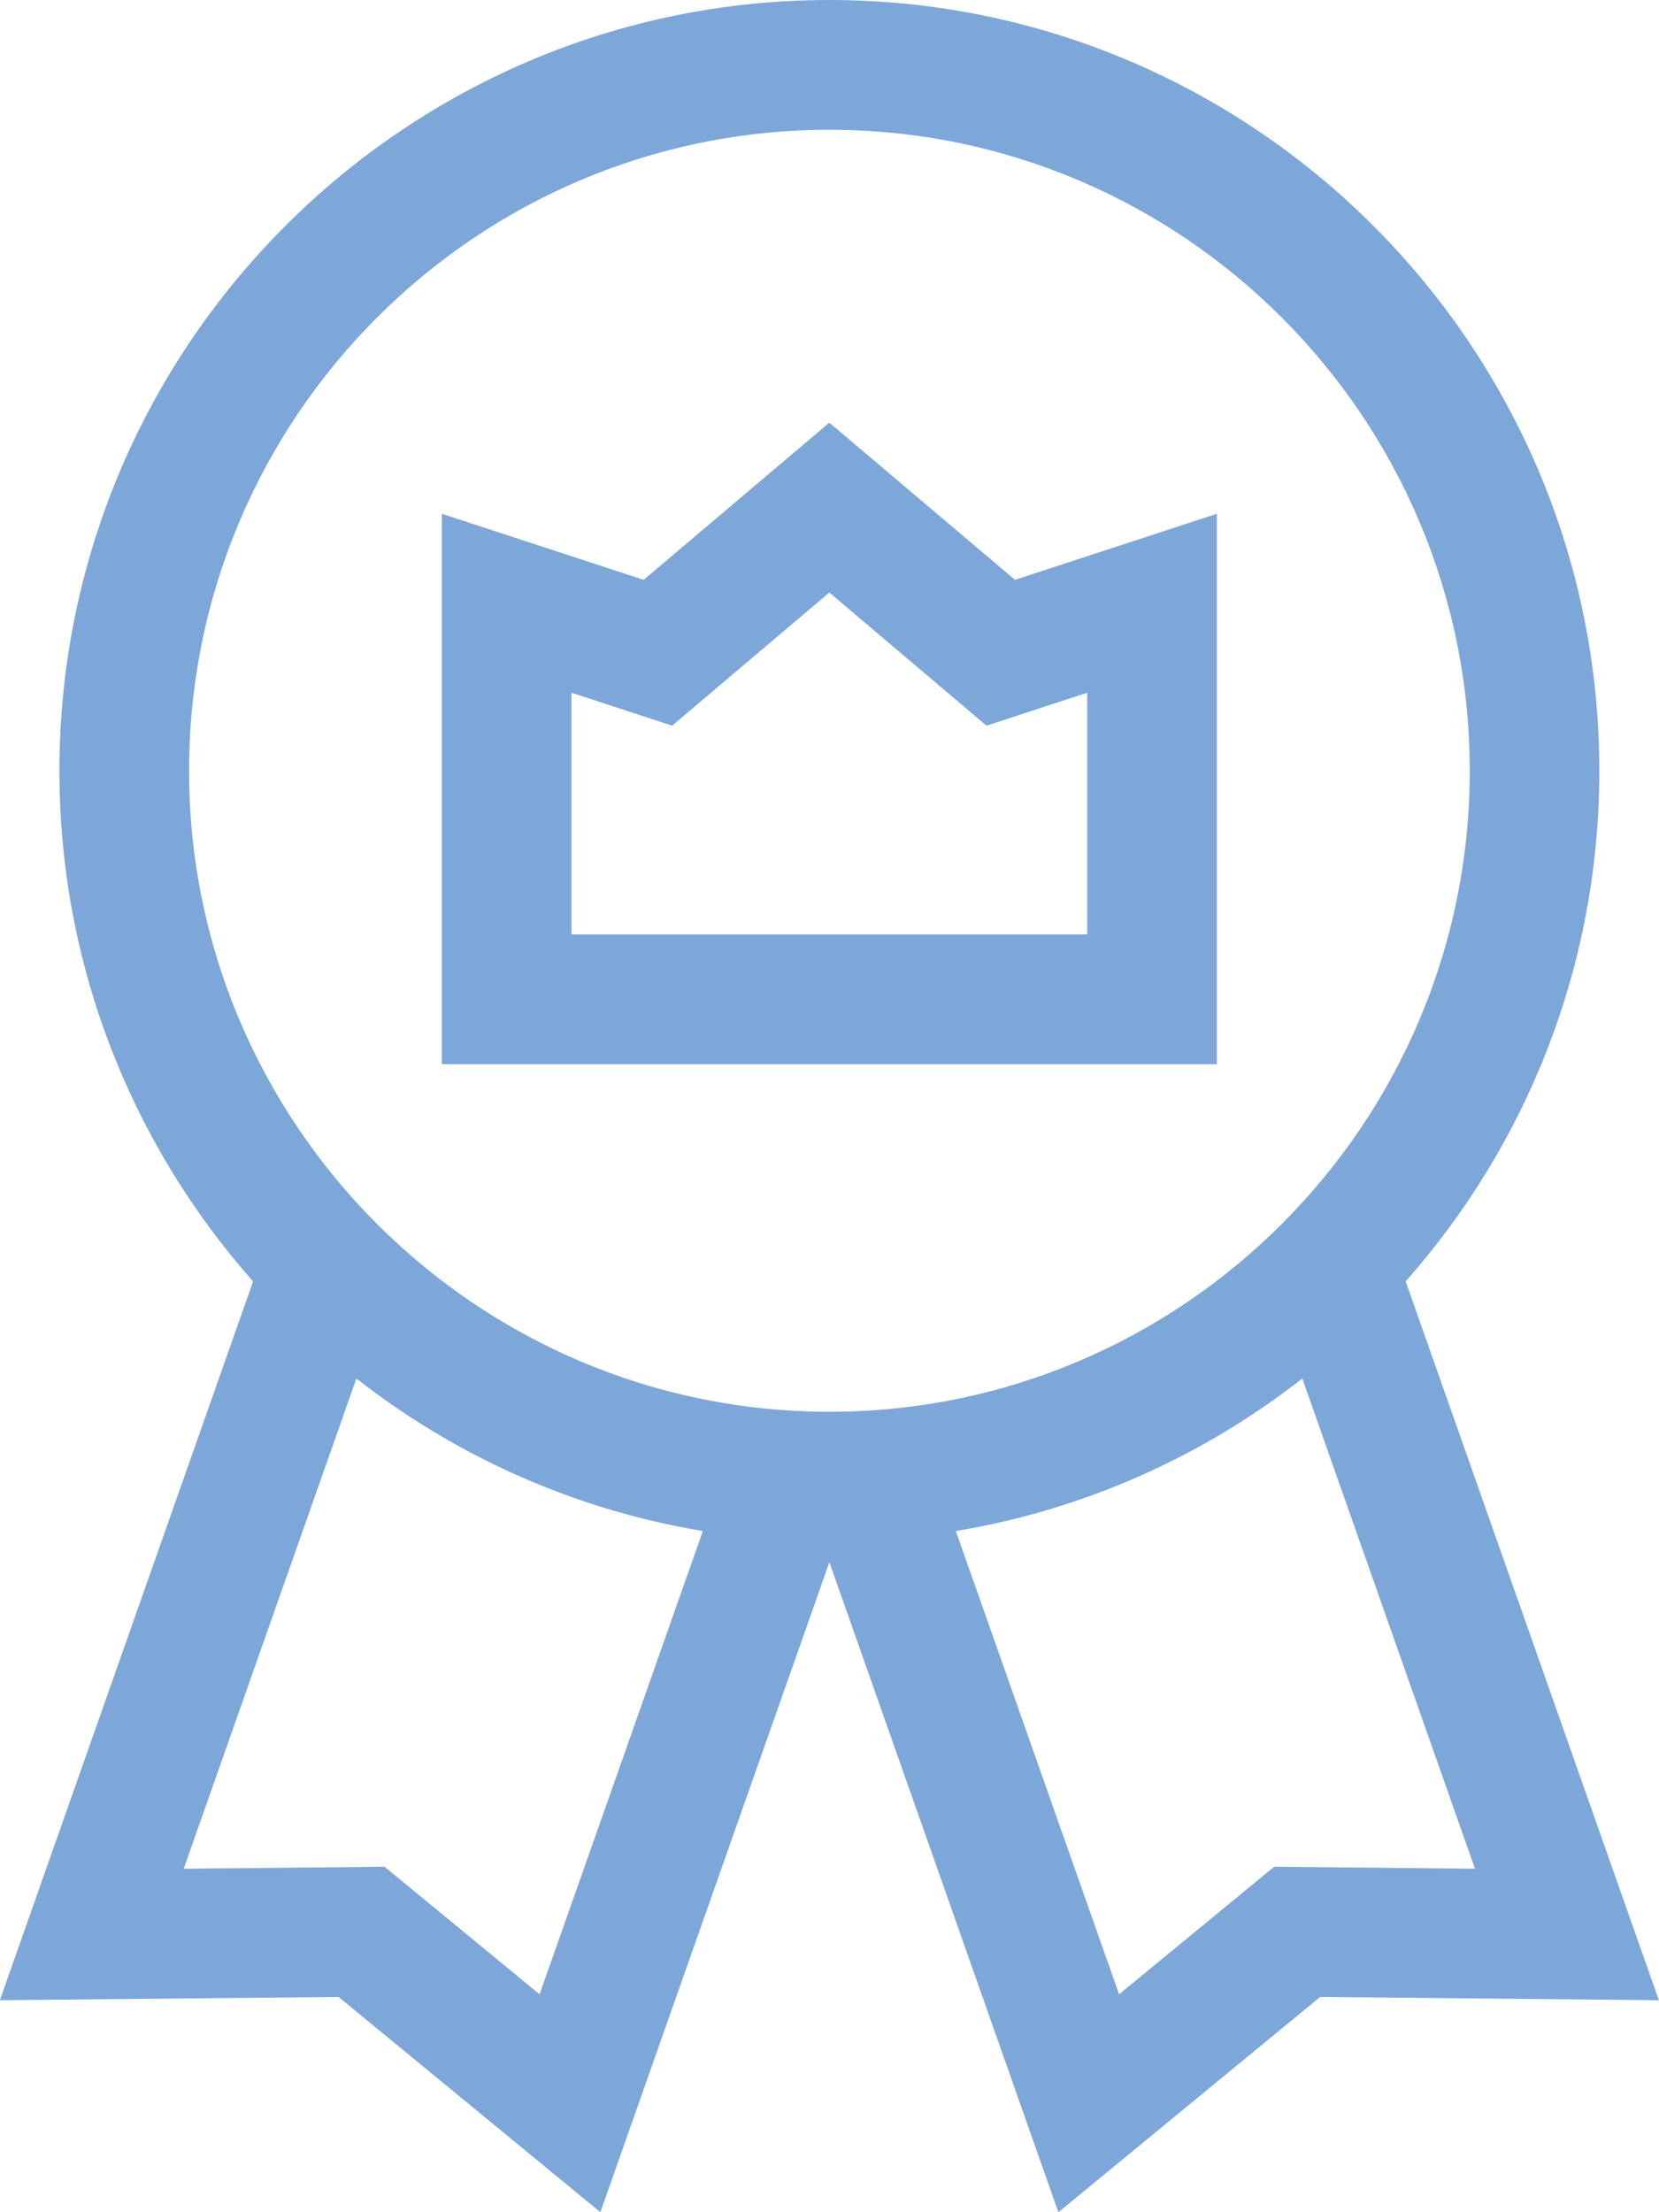 <svg width="27" height="36" viewBox="0 0 27 36" fill="none" xmlns="http://www.w3.org/2000/svg">
<path d="M22.877 20.852C24.837 18.638 26.029 15.728 26.029 12.542C26.029 5.627 20.407 6.10352e-05 13.498 6.10352e-05C6.59 6.10352e-05 0.967 5.627 0.967 12.543C0.967 15.728 2.159 18.639 4.119 20.853L-0.002 32.55L5.511 32.497L9.771 36L13.498 25.422L17.225 36L21.485 32.497L26.998 32.55L22.877 20.852ZM18.213 32.454L15.556 24.915C17.657 24.566 19.584 23.693 21.195 22.433L24.005 30.41L20.737 30.378L18.213 32.454ZM6.258 30.378L2.99 30.41L5.8 22.433C7.412 23.693 9.338 24.566 11.439 24.915L8.782 32.454L6.258 30.378ZM13.498 2.112C19.245 2.112 23.92 6.791 23.92 12.543C23.92 18.294 19.245 22.974 13.498 22.974C7.752 22.974 3.077 18.294 3.077 12.543C3.077 6.791 7.752 2.112 13.498 2.112Z" fill="#7DA7D9"/>
<path d="M7.191 17.318H19.804V8.361L16.519 9.436L13.497 6.878L10.476 9.436L7.191 8.361V17.318ZM9.301 11.273L10.939 11.809L13.497 9.642L16.055 11.809L17.694 11.273V15.205H9.301V11.273Z" fill="#7DA7D9"/>
</svg>
